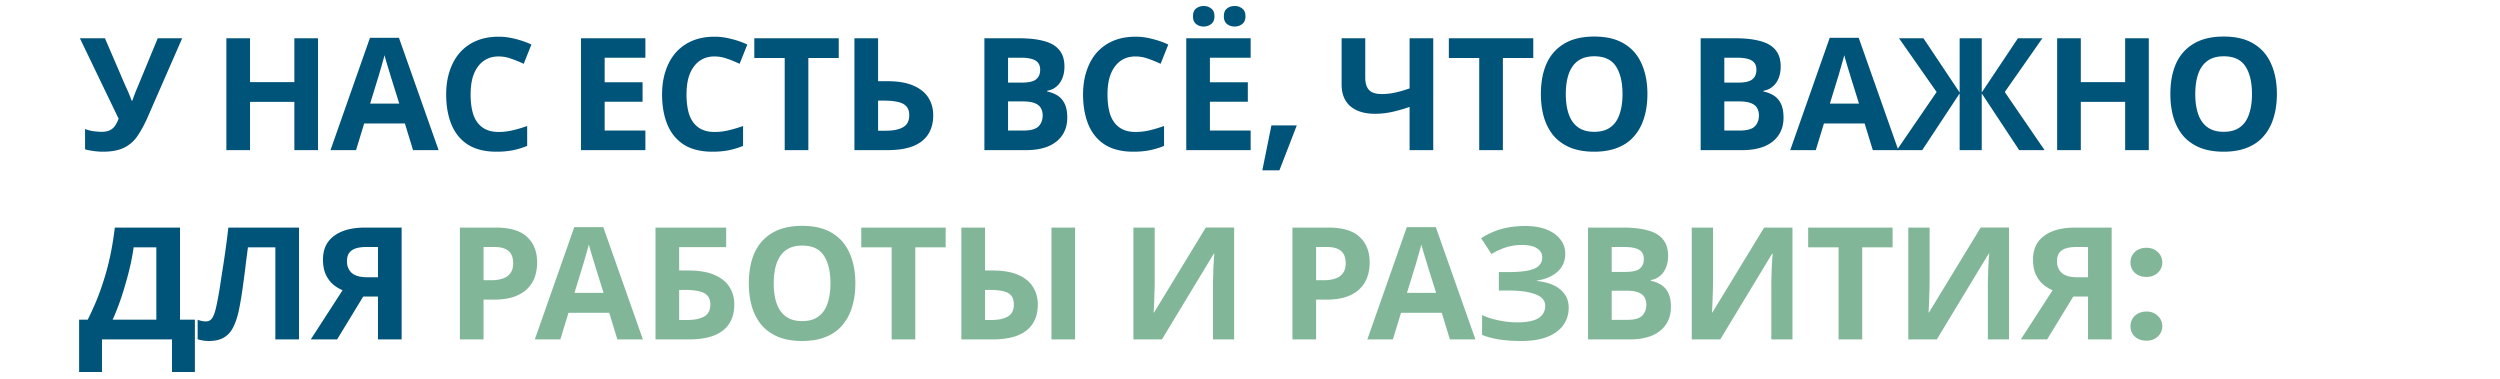 <svg xmlns="http://www.w3.org/2000/svg" fill="none" viewBox="0 0 383 58"><path fill="#005379" d="M22.608 17.984c-.48 1.088-.992 2.032-1.536 2.832a5.26 5.26 0 01-2.04 1.8c-.832.416-1.92.624-3.264.624-.416 0-.872-.032-1.368-.096a10.385 10.385 0 01-1.368-.264v-3.12c.384.16.808.272 1.272.336.464.064.896.096 1.296.096.528 0 .952-.088 1.272-.264.336-.176.6-.416.792-.72.208-.32.376-.664.504-1.032L12.24 5.864h3.84l3.192 7.416c.08.16.176.368.288.624.112.256.224.52.336.792.112.272.2.512.264.72h.12c.064-.192.144-.424.24-.696l.336-.864.336-.792 2.976-7.2h3.744l-5.304 12.12zM48.72 23h-3.624v-7.392h-6.792V23H34.68V5.864h3.624v6.72h6.792v-6.72h3.624V23zm14.56 0l-1.248-4.08h-6.24L54.544 23h-3.912L56.68 5.792h4.44L67.192 23H63.28zm-3.36-11.112c-.08-.272-.184-.616-.312-1.032-.128-.416-.256-.84-.384-1.272a27.668 27.668 0 01-.312-1.128c-.08.32-.192.72-.336 1.2A74.15 74.15 0 0158.192 11c-.112.416-.2.712-.264.888l-1.224 3.984h4.464l-1.248-3.984zm16.474-3.24c-.688 0-1.304.136-1.848.408a3.77 3.77 0 00-1.344 1.176c-.368.496-.648 1.104-.84 1.824-.176.72-.264 1.528-.264 2.424 0 1.216.144 2.256.432 3.12.304.848.776 1.496 1.416 1.944.64.448 1.456.672 2.448.672.704 0 1.4-.08 2.088-.24.704-.16 1.464-.384 2.28-.672v3.048c-.752.304-1.496.528-2.232.672-.736.144-1.56.216-2.472.216-1.76 0-3.216-.36-4.368-1.08-1.136-.736-1.976-1.76-2.52-3.072-.544-1.328-.816-2.872-.816-4.632 0-1.296.176-2.48.528-3.552.352-1.088.864-2.024 1.536-2.808a7.048 7.048 0 012.52-1.824c1.008-.432 2.16-.648 3.456-.648.848 0 1.696.112 2.544.336.864.208 1.688.496 2.472.864l-1.176 2.952a18.346 18.346 0 00-1.944-.792 5.714 5.714 0 00-1.896-.336zM98.873 23H89.01V5.864h9.864V8.84h-6.24v3.768h5.808v2.976h-5.808V20h6.24v3zm10.598-14.352c-.688 0-1.304.136-1.848.408a3.77 3.77 0 00-1.344 1.176c-.368.496-.648 1.104-.84 1.824-.176.72-.264 1.528-.264 2.424 0 1.216.144 2.256.432 3.12.304.848.776 1.496 1.416 1.944.64.448 1.456.672 2.448.672.704 0 1.4-.08 2.088-.24.704-.16 1.464-.384 2.28-.672v3.048c-.752.304-1.496.528-2.232.672-.736.144-1.56.216-2.472.216-1.76 0-3.216-.36-4.368-1.08-1.136-.736-1.976-1.76-2.52-3.072-.544-1.328-.816-2.872-.816-4.632 0-1.296.176-2.48.528-3.552.352-1.088.864-2.024 1.536-2.808a7.048 7.048 0 012.52-1.824c1.008-.432 2.16-.648 3.456-.648.848 0 1.696.112 2.544.336.864.208 1.688.496 2.472.864l-1.176 2.952a18.346 18.346 0 00-1.944-.792 5.714 5.714 0 00-1.896-.336zM123.84 23h-3.624V8.888h-4.656V5.864h12.936v3.024h-4.656V23zm7.058 0V5.864h3.624v6.576h1.44c1.616 0 2.936.224 3.96.672 1.04.448 1.808 1.064 2.304 1.848.496.784.744 1.68.744 2.688 0 1.12-.248 2.08-.744 2.88-.496.8-1.264 1.416-2.304 1.848-1.04.416-2.384.624-4.032.624h-4.992zm4.848-2.976c1.104 0 1.968-.176 2.592-.528.64-.352.96-.968.96-1.848 0-.608-.16-1.072-.48-1.392-.304-.32-.744-.536-1.32-.648-.56-.128-1.24-.192-2.04-.192h-.936v4.608h1.224zm20.391-14.16c1.52 0 2.792.144 3.816.432 1.04.272 1.816.728 2.328 1.368.528.624.792 1.472.792 2.544 0 .64-.104 1.224-.312 1.752-.208.528-.512.96-.912 1.296-.384.336-.856.552-1.416.648v.12a4.59 4.59 0 011.56.6c.464.288.832.704 1.104 1.248.272.544.408 1.264.408 2.16 0 1.04-.256 1.936-.768 2.688-.496.736-1.216 1.304-2.16 1.704-.944.384-2.064.576-3.36.576h-6.408V5.864h5.328zm.408 6.792c1.056 0 1.784-.168 2.184-.504.416-.336.624-.824.624-1.464 0-.656-.24-1.128-.72-1.416-.48-.288-1.24-.432-2.28-.432h-1.92v3.816h2.112zm-2.112 2.88V20h2.376c1.088 0 1.848-.208 2.28-.624.432-.432.648-1 .648-1.704 0-.432-.096-.808-.288-1.128-.176-.32-.488-.568-.936-.744-.448-.176-1.056-.264-1.824-.264h-2.256zm19.533-6.888c-.688 0-1.304.136-1.848.408a3.77 3.77 0 00-1.344 1.176c-.368.496-.648 1.104-.84 1.824-.176.72-.264 1.528-.264 2.424 0 1.216.144 2.256.432 3.12.304.848.776 1.496 1.416 1.944.64.448 1.456.672 2.448.672.704 0 1.4-.08 2.088-.24.704-.16 1.464-.384 2.28-.672v3.048c-.752.304-1.496.528-2.232.672-.736.144-1.56.216-2.472.216-1.76 0-3.216-.36-4.368-1.08-1.136-.736-1.976-1.76-2.52-3.072-.544-1.328-.816-2.872-.816-4.632 0-1.296.176-2.48.528-3.552.352-1.088.864-2.024 1.536-2.808a7.048 7.048 0 012.52-1.824c1.008-.432 2.16-.648 3.456-.648.848 0 1.696.112 2.544.336.864.208 1.688.496 2.472.864l-1.176 2.952a18.346 18.346 0 00-1.944-.792 5.714 5.714 0 00-1.896-.336zM191.599 23h-9.864V5.864h9.864V8.84h-6.24v3.768h5.808v2.976h-5.808V20h6.24v3zm-8.832-20.496c0-.56.16-.96.48-1.2.32-.256.704-.384 1.152-.384.448 0 .832.128 1.152.384.336.24.504.64.504 1.2 0 .528-.168.92-.504 1.176-.32.256-.704.384-1.152.384-.448 0-.832-.128-1.152-.384-.32-.256-.48-.648-.48-1.176zm4.728 0c0-.56.16-.96.48-1.2.32-.256.712-.384 1.176-.384.448 0 .832.128 1.152.384.336.24.504.64.504 1.2 0 .528-.168.92-.504 1.176-.32.256-.704.384-1.152.384-.448 0-.84-.128-1.176-.384-.32-.256-.48-.648-.48-1.176zm11.174 16.704l-2.664 6.888h-2.616l1.392-6.888h3.888zM219.574 23h-3.624v-6.624a22.214 22.214 0 01-2.784.792c-.832.176-1.672.264-2.52.264-1.6 0-2.856-.384-3.768-1.152-.896-.784-1.344-1.896-1.344-3.336v-7.08h3.624v6.048c0 .832.192 1.456.576 1.872.384.416 1.032.624 1.944.624.672 0 1.344-.072 2.016-.216.672-.144 1.424-.36 2.256-.648v-7.68h3.624V23zm10.668 0h-3.624V8.888h-4.656V5.864h12.936v3.024h-4.656V23zm22.142-8.592c0 1.328-.168 2.536-.504 3.624-.32 1.072-.816 2-1.488 2.784-.656.784-1.504 1.384-2.544 1.8-1.024.416-2.232.624-3.624.624s-2.608-.208-3.648-.624c-1.024-.432-1.872-1.032-2.544-1.8-.656-.784-1.152-1.72-1.488-2.808-.32-1.088-.48-2.296-.48-3.624 0-1.776.288-3.32.864-4.632.592-1.312 1.488-2.328 2.688-3.048 1.216-.736 2.76-1.104 4.632-1.104 1.856 0 3.384.368 4.584 1.104 1.2.72 2.088 1.744 2.664 3.072.592 1.312.888 2.856.888 4.632zm-12.504 0c0 1.2.152 2.232.456 3.096.304.864.776 1.528 1.416 1.992.64.464 1.464.696 2.472.696 1.04 0 1.872-.232 2.496-.696.64-.464 1.104-1.128 1.392-1.992.304-.864.456-1.896.456-3.096 0-1.808-.336-3.224-1.008-4.248-.672-1.024-1.776-1.536-3.312-1.536-1.024 0-1.856.232-2.496.696-.64.464-1.112 1.128-1.416 1.992-.304.864-.456 1.896-.456 3.096zm25.988-8.544c1.52 0 2.792.144 3.816.432 1.04.272 1.816.728 2.328 1.368.528.624.792 1.472.792 2.544 0 .64-.104 1.224-.312 1.752-.208.528-.512.96-.912 1.296-.384.336-.856.552-1.416.648v.12a4.59 4.59 0 011.56.6c.464.288.832.704 1.104 1.248.272.544.408 1.264.408 2.16 0 1.04-.256 1.936-.768 2.688-.496.736-1.216 1.304-2.16 1.704-.944.384-2.064.576-3.36.576h-6.408V5.864h5.328zm.408 6.792c1.056 0 1.784-.168 2.184-.504.416-.336.624-.824.624-1.464 0-.656-.24-1.128-.72-1.416-.48-.288-1.24-.432-2.28-.432h-1.92v3.816h2.112zm-2.112 2.88V20h2.376c1.088 0 1.848-.208 2.28-.624.432-.432.648-1 .648-1.704 0-.432-.096-.808-.288-1.128-.176-.32-.488-.568-.936-.744-.448-.176-1.056-.264-1.824-.264h-2.256zM286.913 23l-1.248-4.08h-6.24L278.177 23h-3.912l6.048-17.208h4.44L290.825 23h-3.912zm-3.36-11.112c-.08-.272-.184-.616-.312-1.032-.128-.416-.256-.84-.384-1.272a27.668 27.668 0 01-.312-1.128c-.08.32-.192.72-.336 1.2a74.15 74.15 0 01-.384 1.344c-.112.416-.2.712-.264.888l-1.224 3.984h4.464l-1.248-3.984z"/><path fill="#005379" d="M296.691 14.096l-5.76-8.232h3.744l5.544 8.304V5.864h3.384v8.304l5.544-8.304h3.744l-5.76 8.232L313.227 23h-3.888l-5.736-8.688V23h-3.384v-8.688L294.483 23h-3.888l6.096-8.904zM329.196 23h-3.624v-7.392h-6.792V23h-3.624V5.864h3.624v6.72h6.792v-6.72h3.624V23zm19.623-8.592c0 1.328-.168 2.536-.504 3.624-.32 1.072-.816 2-1.488 2.784-.656.784-1.504 1.384-2.544 1.8-1.024.416-2.232.624-3.624.624s-2.608-.208-3.648-.624c-1.024-.432-1.872-1.032-2.544-1.8-.656-.784-1.152-1.72-1.488-2.808-.32-1.088-.48-2.296-.48-3.624 0-1.776.288-3.32.864-4.632.592-1.312 1.488-2.328 2.688-3.048 1.216-.736 2.76-1.104 4.632-1.104 1.856 0 3.384.368 4.584 1.104 1.2.72 2.088 1.744 2.664 3.072.592 1.312.888 2.856.888 4.632zm-12.504 0c0 1.2.152 2.232.456 3.096.304.864.776 1.528 1.416 1.992.64.464 1.464.696 2.472.696 1.04 0 1.872-.232 2.496-.696.64-.464 1.104-1.128 1.392-1.992.304-.864.456-1.896.456-3.096 0-1.808-.336-3.224-1.008-4.248-.672-1.024-1.776-1.536-3.312-1.536-1.024 0-1.856.232-2.496.696-.64.464-1.112 1.128-1.416 1.992-.304.864-.456 1.896-.456 3.096zM27.576 34.864v14.112h2.28v8.016h-3.504V52H15.624v4.992H12.12v-8.016h1.32c.448-.896.88-1.84 1.296-2.832.416-.992.8-2.056 1.152-3.192.368-1.136.696-2.368.984-3.696.288-1.344.528-2.808.72-4.392h9.984zm-7.104 3.024c-.112.832-.272 1.72-.48 2.664-.208.928-.456 1.88-.744 2.856a43.056 43.056 0 01-.912 2.88c-.336.944-.696 1.84-1.08 2.688h6.696V37.888h-3.48zM45.808 52h-3.624V37.888h-4.2l-.312 2.4a85.213 85.213 0 01-.336 2.64c-.112.88-.232 1.72-.36 2.52-.128.784-.256 1.48-.384 2.088-.208.992-.488 1.84-.84 2.544-.336.704-.808 1.24-1.416 1.608-.592.368-1.368.552-2.328.552-.32 0-.624-.024-.912-.072a6.092 6.092 0 01-.816-.192V49c.208.064.408.12.6.168.208.048.432.072.672.072.32 0 .584-.104.792-.312.208-.208.392-.56.552-1.056.16-.512.32-1.216.48-2.112.08-.384.176-.928.288-1.632.112-.72.24-1.56.384-2.52a142.586 142.586 0 00.936-6.744h10.824V52zm9.842-6.576L51.644 52H47.61l4.872-7.536a5.865 5.865 0 01-1.392-.84c-.464-.384-.848-.888-1.152-1.512-.304-.64-.456-1.424-.456-2.352 0-1.584.568-2.792 1.704-3.624 1.136-.848 2.728-1.272 4.776-1.272h5.568V52h-3.624v-6.576H55.65zm.457-7.584c-.624 0-1.16.072-1.608.216-.432.144-.768.376-1.008.696-.224.32-.336.744-.336 1.272 0 .752.248 1.352.744 1.8.512.432 1.28.648 2.304.648h1.704V37.84h-1.8z"/><path fill="#81B798" d="M75.93 34.864c2.208 0 3.816.48 4.824 1.44 1.024.944 1.536 2.248 1.536 3.912 0 .752-.112 1.472-.336 2.16-.224.672-.6 1.28-1.128 1.824-.512.528-1.192.944-2.04 1.248-.848.304-1.896.456-3.144.456h-1.56V52h-3.624V34.864h5.472zm-.192 2.976h-1.656v5.088h1.2c.688 0 1.28-.088 1.776-.264.496-.176.88-.456 1.152-.84.272-.384.408-.88.408-1.488 0-.848-.232-1.472-.696-1.872-.464-.416-1.192-.624-2.184-.624zM94.58 52l-1.247-4.08h-6.24L85.845 52h-3.912l6.048-17.208h4.44L98.493 52H94.58zm-3.36-11.112c-.08-.272-.183-.616-.311-1.032-.128-.416-.256-.84-.384-1.272a27.668 27.668 0 01-.312-1.128c-.08.32-.192.72-.336 1.2-.128.464-.256.912-.384 1.344-.112.416-.2.712-.264.888l-1.224 3.984h4.464l-1.248-3.984zM100.423 52V34.864h10.824v3h-7.2v3.576h1.44c1.616 0 2.936.224 3.96.672 1.04.448 1.808 1.064 2.304 1.848.496.784.744 1.68.744 2.688 0 1.12-.248 2.08-.744 2.88-.496.8-1.264 1.416-2.304 1.848-1.04.416-2.384.624-4.032.624h-4.992zm4.848-2.976c1.104 0 1.968-.176 2.592-.528.64-.352.96-.968.96-1.848 0-.608-.16-1.072-.48-1.392-.304-.32-.744-.536-1.32-.648-.56-.128-1.24-.192-2.04-.192h-.936v4.608h1.224zm25.769-5.616c0 1.328-.168 2.536-.504 3.624-.32 1.072-.816 2-1.488 2.784-.656.784-1.504 1.384-2.544 1.8-1.024.416-2.232.624-3.624.624s-2.608-.208-3.648-.624c-1.024-.432-1.872-1.032-2.544-1.8-.656-.784-1.152-1.72-1.488-2.808-.32-1.088-.48-2.296-.48-3.624 0-1.776.288-3.32.864-4.632.592-1.312 1.488-2.328 2.688-3.048 1.216-.736 2.76-1.104 4.632-1.104 1.856 0 3.384.368 4.584 1.104 1.2.72 2.088 1.744 2.664 3.072.592 1.312.888 2.856.888 4.632zm-12.504 0c0 1.2.152 2.232.456 3.096.304.864.776 1.528 1.416 1.992.64.464 1.464.696 2.472.696 1.04 0 1.872-.232 2.496-.696.64-.464 1.104-1.128 1.392-1.992.304-.864.456-1.896.456-3.096 0-1.808-.336-3.224-1.008-4.248-.672-1.024-1.776-1.536-3.312-1.536-1.024 0-1.856.232-2.496.696-.64.464-1.112 1.128-1.416 1.992-.304.864-.456 1.896-.456 3.096zM140.223 52h-3.624V37.888h-4.656v-3.024h12.936v3.024h-4.656V52zm7.058 0V34.864h3.624v6.576h1.176c1.584 0 2.888.224 3.912.672 1.024.448 1.776 1.064 2.256 1.848.496.784.744 1.68.744 2.688 0 1.12-.248 2.08-.744 2.88-.496.8-1.264 1.416-2.304 1.848-1.024.416-2.352.624-3.984.624h-4.68zm4.584-2.976c1.072 0 1.912-.176 2.52-.528.624-.352.936-.968.936-1.848 0-.608-.144-1.072-.432-1.392-.272-.32-.68-.536-1.224-.648-.544-.128-1.2-.192-1.968-.192h-.792v4.608h.96zM161.081 52V34.864h3.624V52h-3.624zm12.556-17.136h3.264v8.28c0 .4-.008.848-.024 1.344l-.048 1.464c-.016.464-.032.872-.048 1.224-.016.336-.032.568-.048.696h.072l7.92-13.008h4.344V52h-3.24v-8.232c0-.432.008-.904.024-1.416l.048-1.512c.032-.48.056-.896.072-1.248.032-.368.056-.608.072-.72h-.096L178.005 52h-4.368V34.864zm29.836 0c2.208 0 3.816.48 4.824 1.44 1.024.944 1.536 2.248 1.536 3.912 0 .752-.112 1.472-.336 2.16-.224.672-.6 1.28-1.128 1.824-.512.528-1.192.944-2.04 1.248-.848.304-1.896.456-3.144.456h-1.56V52h-3.624V34.864h5.472zm-.192 2.976h-1.656v5.088h1.2c.688 0 1.28-.088 1.776-.264.496-.176.88-.456 1.152-.84.272-.384.408-.88.408-1.488 0-.848-.232-1.472-.696-1.872-.464-.416-1.192-.624-2.184-.624zM222.124 52l-1.248-4.08h-6.24L213.388 52h-3.912l6.048-17.208h4.44L226.036 52h-3.912zm-3.36-11.112c-.08-.272-.184-.616-.312-1.032-.128-.416-.256-.84-.384-1.272a27.668 27.668 0 01-.312-1.128c-.08.32-.192.72-.336 1.2-.128.464-.256.912-.384 1.344-.112.416-.2.712-.264.888l-1.224 3.984h4.464l-1.248-3.984zm21.034-2.016c0 1.152-.408 2.08-1.224 2.784-.816.704-1.856 1.144-3.12 1.32v.072c1.568.16 2.768.6 3.6 1.32.848.704 1.272 1.624 1.272 2.76 0 .992-.272 1.88-.816 2.664-.544.768-1.352 1.368-2.424 1.8-1.072.432-2.4.648-3.984.648-1.296 0-2.448-.08-3.456-.24-.992-.16-1.856-.392-2.592-.696v-3.048c.496.24 1.056.448 1.68.624.624.16 1.256.288 1.896.384.64.08 1.232.12 1.776.12 1.52 0 2.616-.216 3.288-.648.688-.448 1.032-1.072 1.032-1.872 0-.816-.496-1.408-1.488-1.776-.992-.384-2.328-.576-4.008-.576h-1.608V41.68h1.44c1.36 0 2.416-.088 3.168-.264.752-.176 1.28-.432 1.584-.768.304-.336.456-.736.456-1.2 0-.592-.264-1.056-.792-1.392-.512-.352-1.288-.528-2.328-.528-.88 0-1.712.128-2.496.384a10.24 10.24 0 00-2.16 1.008l-1.584-2.424a11.589 11.589 0 011.872-.984 10.157 10.157 0 012.208-.648c.8-.16 1.688-.24 2.664-.24 1.296 0 2.4.184 3.312.552.912.368 1.608.872 2.088 1.512.496.624.744 1.352.744 2.184zm8.819-4.008c1.52 0 2.792.144 3.816.432 1.04.272 1.816.728 2.328 1.368.528.624.792 1.472.792 2.544 0 .64-.104 1.224-.312 1.752-.208.528-.512.96-.912 1.296-.384.336-.856.552-1.416.648v.12a4.59 4.59 0 011.56.6c.464.288.832.704 1.104 1.248.272.544.408 1.264.408 2.16 0 1.04-.256 1.936-.768 2.688-.496.736-1.216 1.304-2.16 1.704-.944.384-2.064.576-3.36.576h-6.408V34.864h5.328zm.408 6.792c1.056 0 1.784-.168 2.184-.504.416-.336.624-.824.624-1.464 0-.656-.24-1.128-.72-1.416-.48-.288-1.24-.432-2.28-.432h-1.92v3.816h2.112zm-2.112 2.88V49h2.376c1.088 0 1.848-.208 2.28-.624.432-.432.648-1 .648-1.704 0-.432-.096-.808-.288-1.128-.176-.32-.488-.568-.936-.744-.448-.176-1.056-.264-1.824-.264h-2.256zm12.261-9.672h3.264v8.28c0 .4-.008.848-.024 1.344l-.048 1.464c-.016.464-.032.872-.048 1.224-.016.336-.032.568-.048.696h.072l7.92-13.008h4.344V52h-3.24v-8.232c0-.432.008-.904.024-1.416l.048-1.512c.032-.48.056-.896.072-1.248.032-.368.056-.608.072-.72h-.096L263.542 52h-4.368V34.864zM285.292 52h-3.624V37.888h-4.656v-3.024h12.936v3.024h-4.656V52zm7.058-17.136h3.264v8.28c0 .4-.008.848-.024 1.344l-.048 1.464c-.016.464-.032.872-.048 1.224-.016.336-.032.568-.048.696h.072l7.92-13.008h4.344V52h-3.24v-8.232c0-.432.008-.904.024-1.416l.048-1.512c.032-.48.056-.896.072-1.248.032-.368.056-.608.072-.72h-.096L296.718 52h-4.368V34.864zm25.278 10.56L313.62 52h-4.032l4.872-7.536a5.865 5.865 0 01-1.392-.84c-.464-.384-.848-.888-1.152-1.512-.304-.64-.456-1.424-.456-2.352 0-1.584.568-2.792 1.704-3.624 1.136-.848 2.728-1.272 4.776-1.272h5.568V52h-3.624v-6.576h-2.256zm.456-7.584c-.624 0-1.16.072-1.608.216-.432.144-.768.376-1.008.696-.224.32-.336.744-.336 1.272 0 .752.248 1.352.744 1.8.512.432 1.28.648 2.304.648h1.704V37.84h-1.8zm10.753 14.352c-.72 0-1.312-.208-1.776-.624a2.116 2.116 0 01-.672-1.584c0-.64.224-1.176.672-1.608.464-.432 1.056-.648 1.776-.648.704 0 1.28.216 1.728.648.464.432.696.968.696 1.608 0 .624-.232 1.152-.696 1.584-.448.416-1.024.624-1.728.624zm0-9.768c-.72 0-1.312-.208-1.776-.624a2.116 2.116 0 01-.672-1.584c0-.64.224-1.176.672-1.608.464-.432 1.056-.648 1.776-.648.704 0 1.28.216 1.728.648.464.432.696.968.696 1.608 0 .624-.232 1.152-.696 1.584-.448.416-1.024.624-1.728.624z"/></svg>